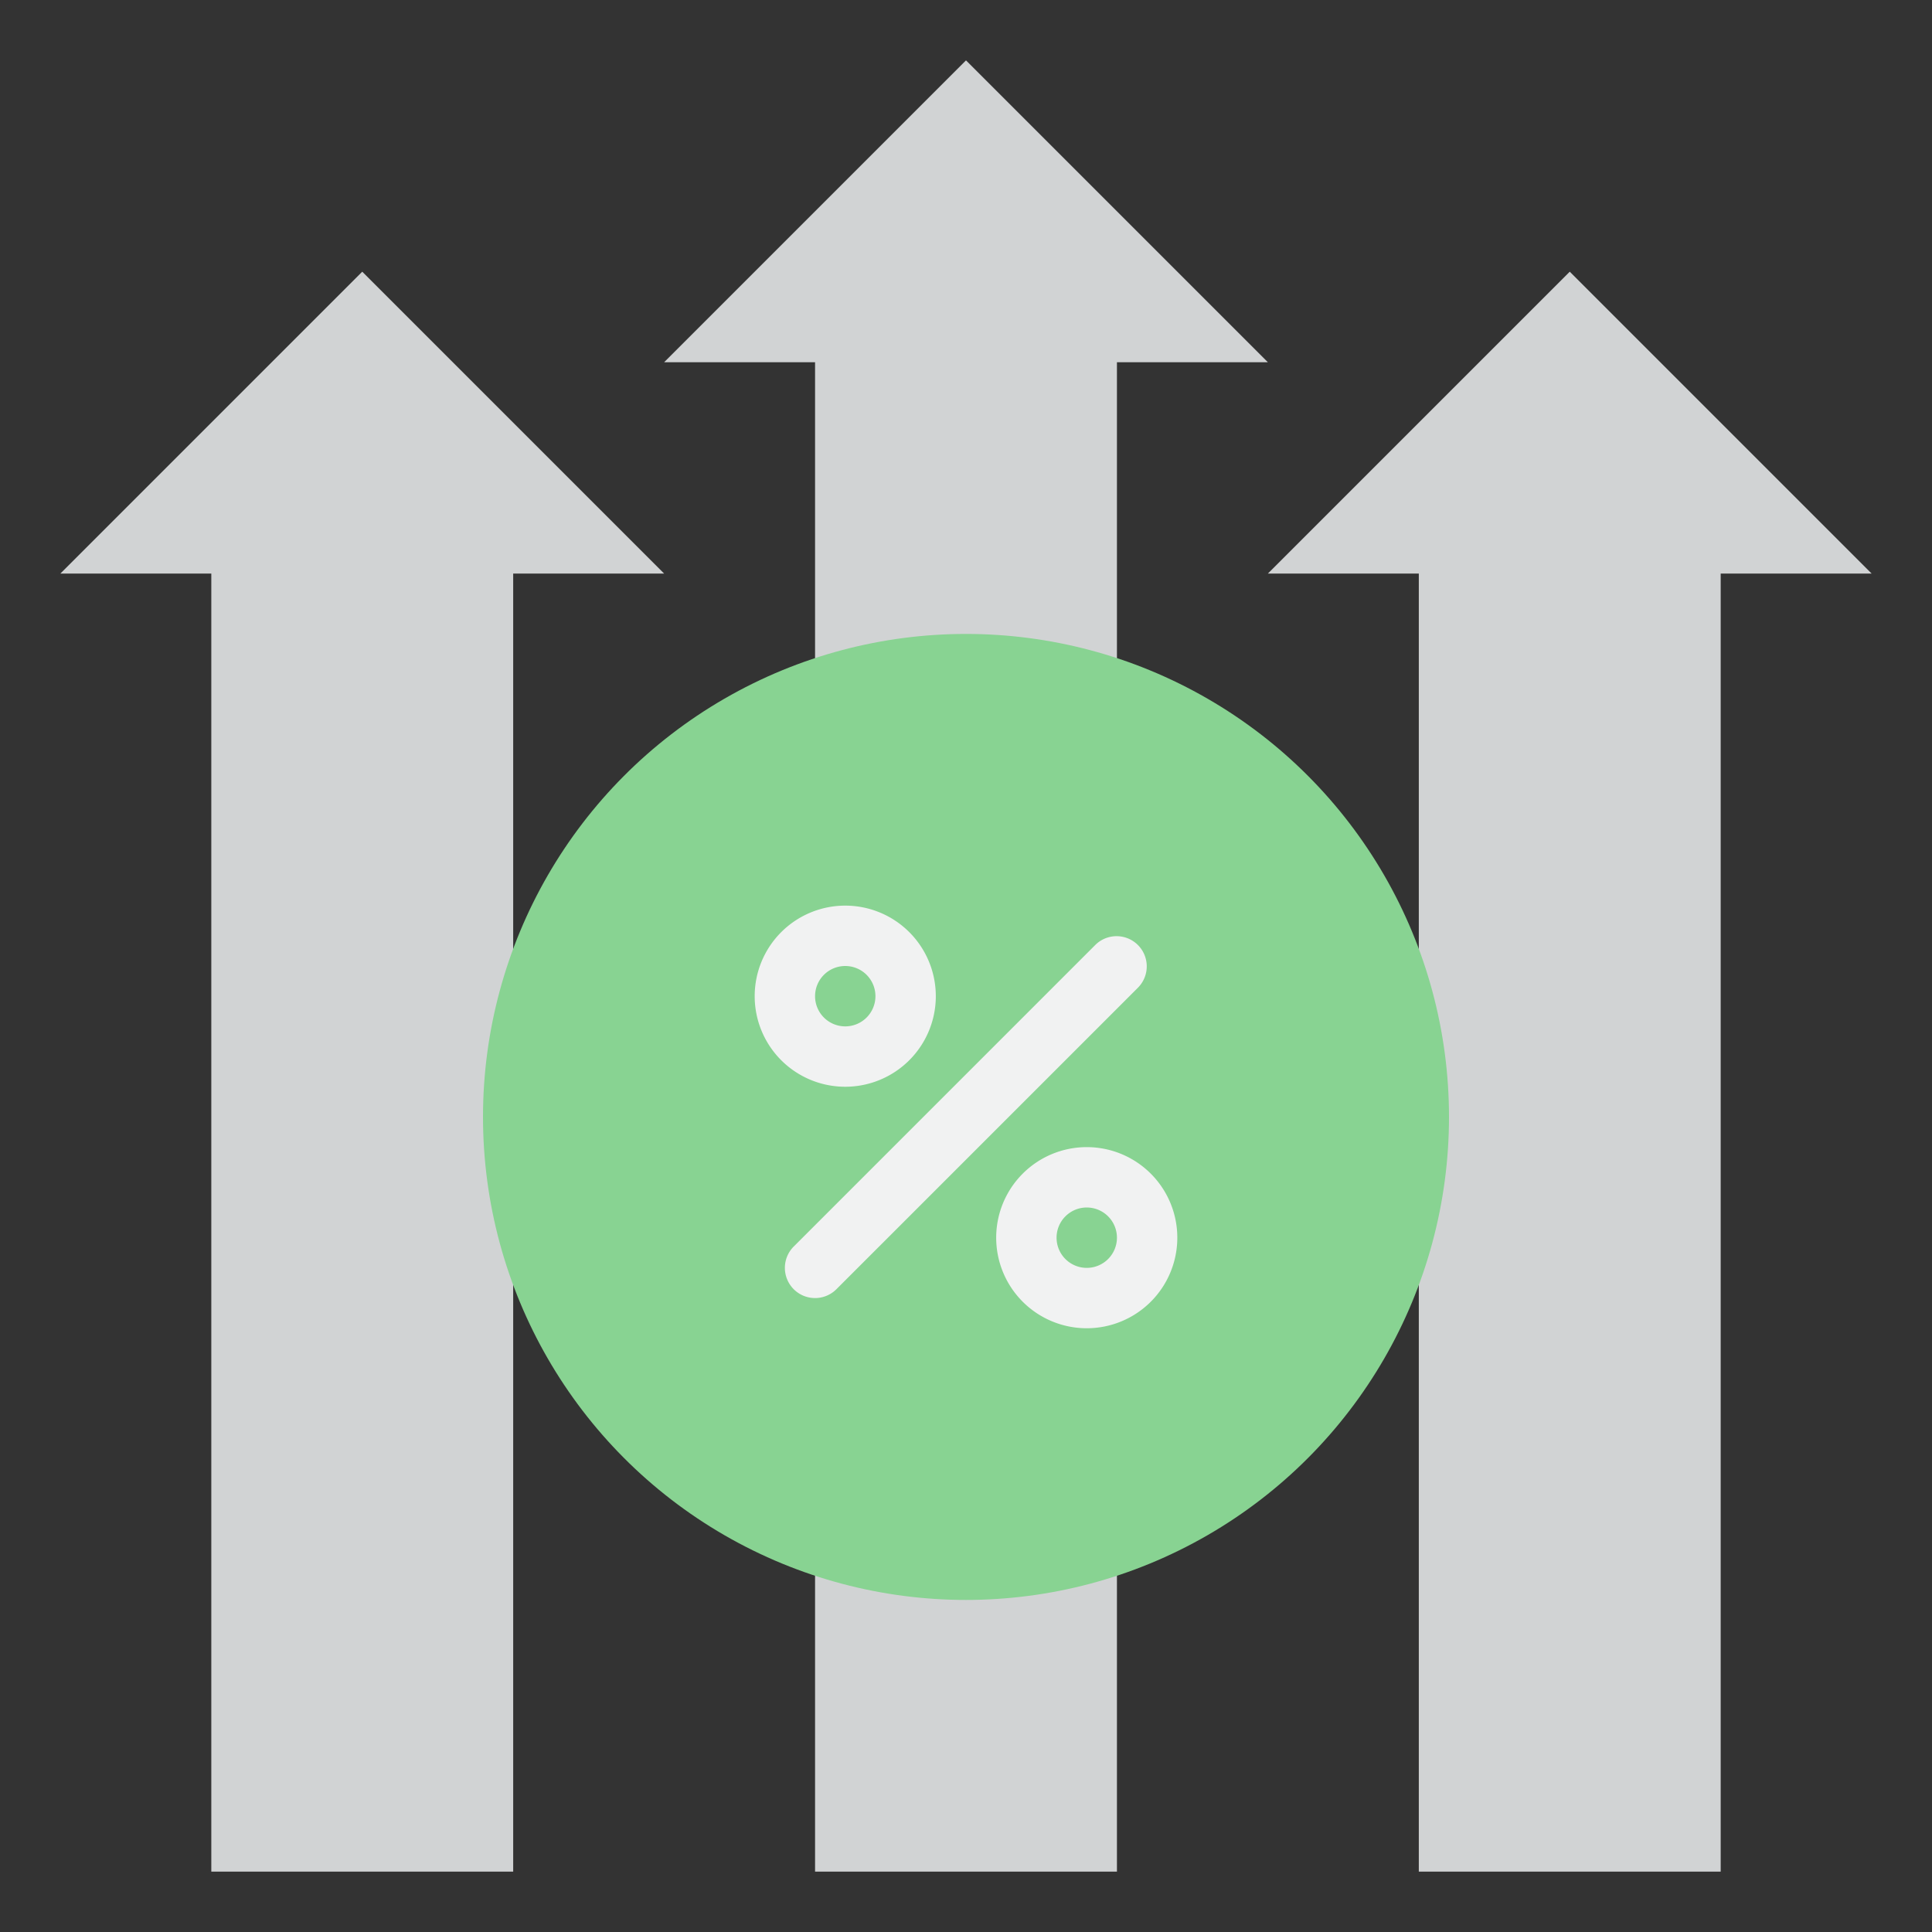 <svg height="512" viewBox="0 0 64 64" width="512" xmlns="http://www.w3.org/2000/svg"><rect x="0" y="0" width="64" height="64" fill="#333333" stroke="none"/><g id="Flat"><g fill="#d1d3d4"><path d="m47 17h10v45h-10z"/><path d="m52 9-10 10h20z"/><path d="m7 17h10v45h-10z"/><path d="m12 9-10 10h20z"/><path d="m27 10h10v52h-10z"/><path d="m32 2-10 10h20z"/></g><circle cx="32" cy="37" fill="#88d392" r="16"/><path d="m27 43a1 1 0 0 1 -.707-1.707l10-10a1 1 0 0 1 1.414 1.414l-10 10a1 1 0 0 1 -.707.293z" fill="#f1f2f2"/><path d="m28 36a3 3 0 1 1 3-3 3 3 0 0 1 -3 3zm0-4a1 1 0 1 0 1 1 1 1 0 0 0 -1-1z" fill="#f1f2f2"/><path d="m36 44a3 3 0 1 1 3-3 3 3 0 0 1 -3 3zm0-4a1 1 0 1 0 1 1 1 1 0 0 0 -1-1z" fill="#f1f2f2"/></g></svg>